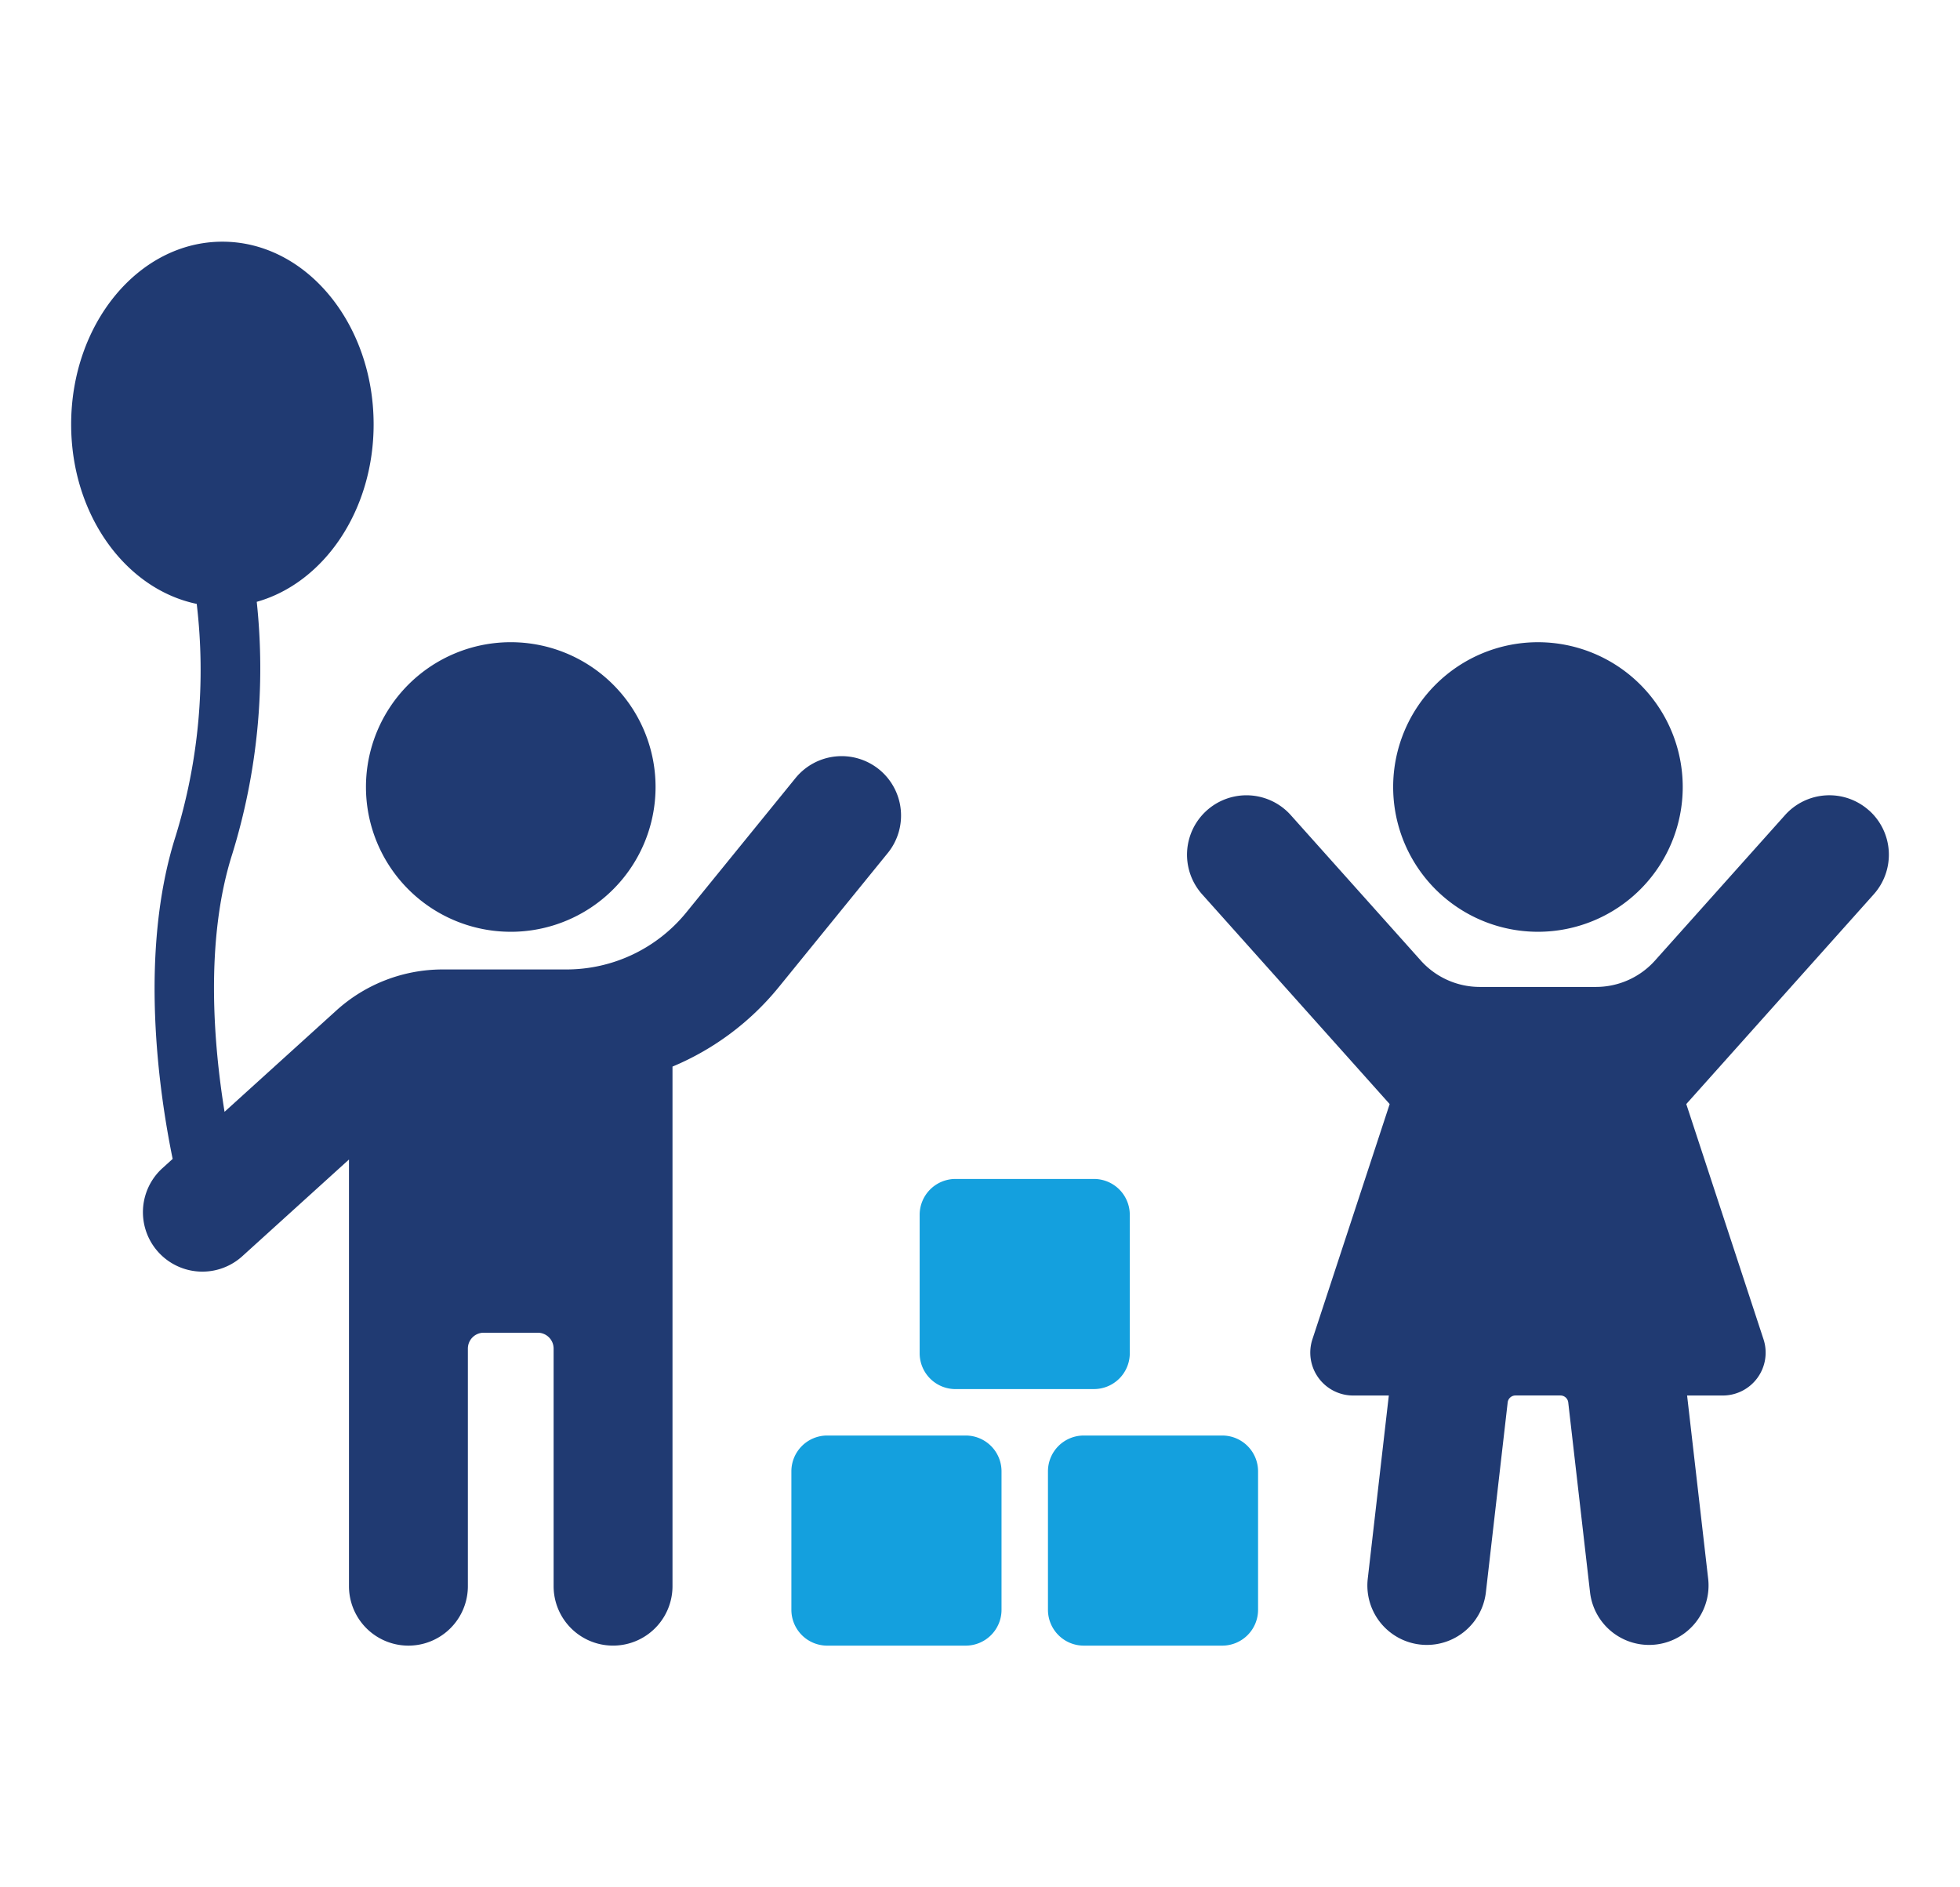 <svg xmlns="http://www.w3.org/2000/svg" xmlns:xlink="http://www.w3.org/1999/xlink" width="162" height="156" viewBox="0 0 162 156">
  <defs>
    <clipPath id="clip-path">
      <rect id="長方形_9592" data-name="長方形 9592" width="150.238" height="116.045" fill="none"/>
    </clipPath>
  </defs>
  <g id="グループ_39966" data-name="グループ 39966" transform="translate(-2335 -7295)">
    <g id="グループ_39961" data-name="グループ 39961" transform="translate(2340.881 7314.978)">
      <g id="グループ_39938" data-name="グループ 39938" clip-path="url(#clip-path)">
        <path id="パス_719" data-name="パス 719" d="M66.782,43.624a4.916,4.916,0,0,0-6.913.714l-9.022,11.1a12.774,12.774,0,0,1-9.912,4.717H30.718a13.089,13.089,0,0,0-8.8,3.393l-9.239,8.374c-.9-5.555-1.635-14.174.633-21.292a52.027,52.027,0,0,0,2.028-20.862C20.874,28.209,25,22.251,25,15.1,25,6.761,19.405,0,12.5,0S0,6.761,0,15.1c0,7.459,4.491,13.615,10.379,14.839a46.605,46.605,0,0,1-1.745,19.2C5.563,58.785,7.271,70.361,8.39,75.815l-.844.764a4.913,4.913,0,1,0,6.6,7.28l8.817-7.994v35.267a4.913,4.913,0,1,0,9.827,0V91.491a1.311,1.311,0,0,1,1.31-1.31h4.467a1.311,1.311,0,0,1,1.31,1.31v19.64a4.913,4.913,0,1,0,9.826,0V68.184a22.5,22.5,0,0,0,8.768-6.549l9.022-11.1a4.916,4.916,0,0,0-.713-6.913" transform="translate(0 -0.001)" fill="#203a72"/>
        <path id="パス_720" data-name="パス 720" d="M68.329,100.508A11.968,11.968,0,1,0,56.362,88.54a11.968,11.968,0,0,0,11.967,11.967" transform="translate(-31.995 -43.467)" fill="#203a72"/>
        <path id="パス_721" data-name="パス 721" d="M269.7,107.088a4.913,4.913,0,0,0-6.939.39l-10.741,12.015a6.548,6.548,0,0,1-4.884,2.187h-9.6a6.549,6.549,0,0,1-4.884-2.187l-10.742-12.015a4.912,4.912,0,1,0-7.325,6.547l15.5,17.337L223.7,150.8a3.545,3.545,0,0,0,3.368,4.652h2.946l-1.747,15.2a4.914,4.914,0,0,0,9.763,1.122l1.808-15.749a.649.649,0,0,1,.645-.576H244.2a.649.649,0,0,1,.644.576l1.808,15.749a4.914,4.914,0,0,0,9.763-1.122l-1.747-15.2h2.948a3.544,3.544,0,0,0,3.367-4.65L254.6,131.361l15.494-17.336a4.912,4.912,0,0,0-.388-6.937" transform="translate(-121.105 -60.081)" fill="#203a72"/>
        <path id="パス_722" data-name="パス 722" d="M264.709,100.51A11.967,11.967,0,1,0,252.74,88.543a11.967,11.967,0,0,0,11.969,11.967" transform="translate(-143.472 -43.47)" fill="#203a72"/>
        <path id="パス_723" data-name="パス 723" d="M201.151,228.246H189.706a2.96,2.96,0,0,0-2.96,2.96v11.445a2.962,2.962,0,0,0,2.96,2.962h11.445a2.962,2.962,0,0,0,2.961-2.962V231.206a2.961,2.961,0,0,0-2.961-2.96" transform="translate(-106.01 -129.568)" fill="#14a0de"/>
        <path id="パス_724" data-name="パス 724" d="M152.1,228.246H140.655a2.962,2.962,0,0,0-2.963,2.96v11.445a2.963,2.963,0,0,0,2.963,2.962H152.1a2.962,2.962,0,0,0,2.961-2.962V231.206a2.96,2.96,0,0,0-2.961-2.96" transform="translate(-78.163 -129.568)" fill="#14a0de"/>
        <path id="パス_725" data-name="パス 725" d="M165.18,196.56h11.443a2.961,2.961,0,0,0,2.961-2.962V182.155a2.962,2.962,0,0,0-2.961-2.962H165.18a2.962,2.962,0,0,0-2.963,2.962V193.6a2.961,2.961,0,0,0,2.963,2.962" transform="translate(-92.085 -101.722)" fill="#14a0de"/>
      </g>
    </g>
    <rect id="長方形_9605" data-name="長方形 9605" width="162" height="156" transform="translate(2335 7295)" fill="none"/>
  </g>
</svg>
